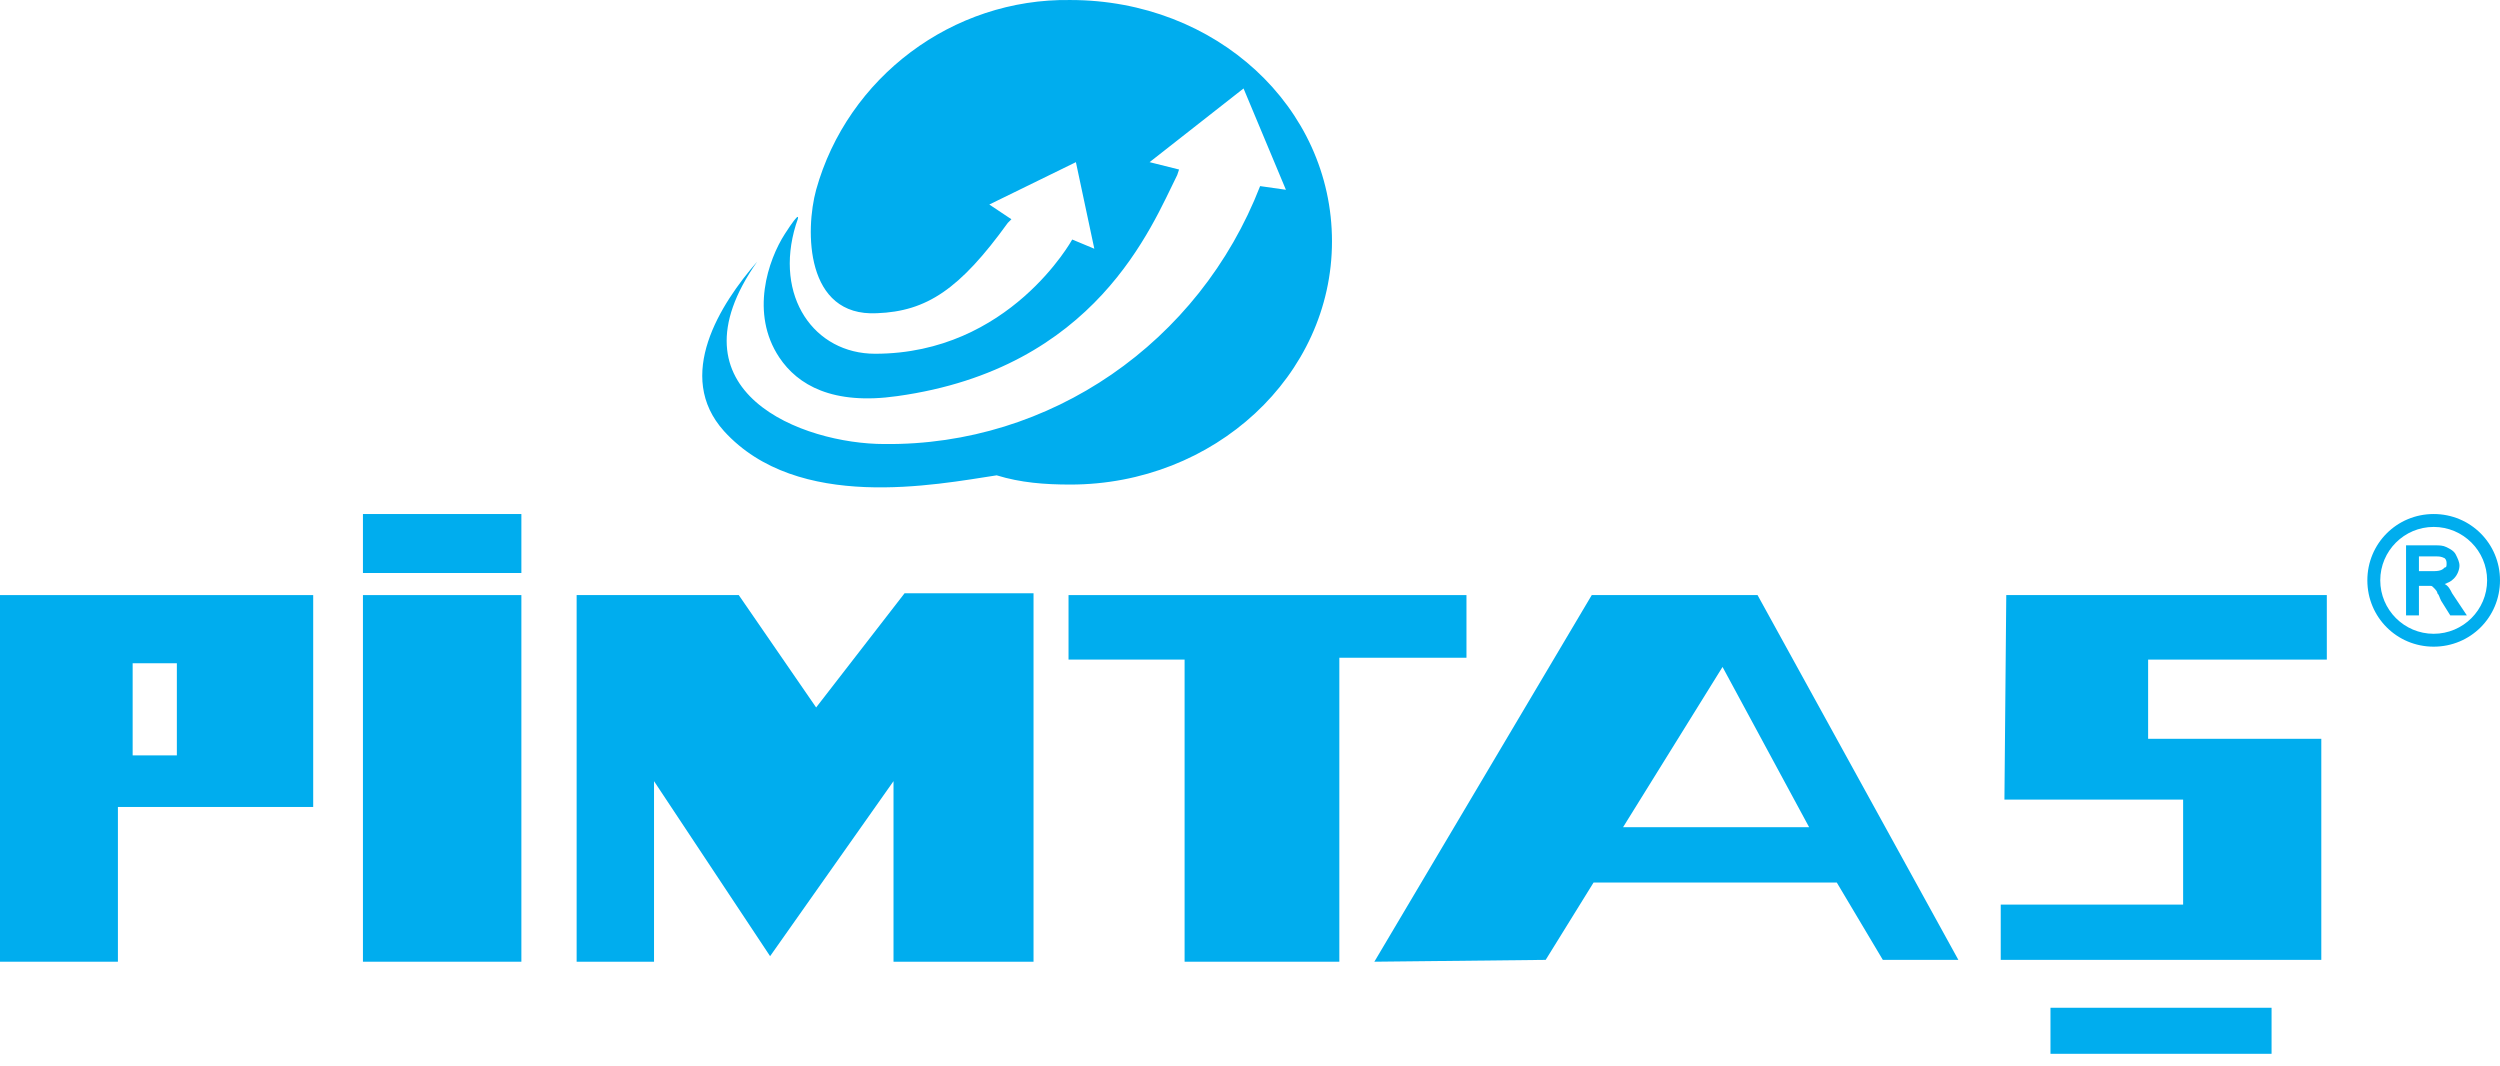<svg width="136" height="58" viewBox="0 0 136 58" fill="none" xmlns="http://www.w3.org/2000/svg">
<path d="M123.573 54.822H111.546V57.327H123.573V54.822Z" fill="#00ADEE"/>
<path d="M133.394 32.273C133.294 32.072 133.194 31.872 132.993 31.772C133.194 31.672 133.294 31.672 133.494 31.471C133.695 31.271 133.795 30.97 133.795 30.77C133.795 30.569 133.695 30.369 133.595 30.168C133.494 29.968 133.294 29.868 133.094 29.767C132.893 29.667 132.693 29.667 132.492 29.667H130.889V33.476H131.59V31.872H131.991C132.091 31.872 132.091 31.872 132.192 31.872C132.292 31.872 132.292 31.872 132.392 31.972C132.492 32.072 132.592 32.173 132.592 32.273C132.693 32.373 132.693 32.473 132.793 32.674L133.294 33.476H134.196L133.394 32.273ZM131.59 30.269H132.492C132.693 30.269 132.793 30.269 132.993 30.369C133.094 30.469 133.094 30.569 133.094 30.669C133.094 30.77 133.094 30.87 132.993 30.87C132.893 30.97 132.793 31.07 132.392 31.07H131.59V30.269Z" fill="#00ADEE"/>
<path d="M132.392 27.963C130.388 27.963 128.784 29.567 128.784 31.571C128.784 33.576 130.388 35.179 132.392 35.179C134.397 35.179 136 33.576 136 31.571C136 29.567 134.397 27.963 132.392 27.963ZM132.392 34.478C130.789 34.478 129.486 33.175 129.486 31.571C129.486 29.968 130.789 28.665 132.392 28.665C133.996 28.665 135.299 29.968 135.299 31.571C135.299 33.175 133.996 34.478 132.392 34.478Z" fill="#00ADEE"/>
<path d="M7.216 36.081H9.621V41.093H7.216V36.081ZM0 32.373V52.317H6.414V43.899H17.038V32.373H0Z" fill="#00ADEE"/>
<path d="M19.744 27.963H28.363V31.171H19.744V27.963ZM19.744 32.373H28.363V52.317H19.744V32.373Z" fill="#00ADEE"/>
<path d="M88.294 45.001H98.417L93.706 36.282L88.294 45.001ZM74.765 52.317L86.591 32.373H95.611L106.535 52.217H102.426L99.92 48.008H86.691L84.085 52.217L74.765 52.317Z" fill="#00ADEE"/>
<path d="M31.369 52.317H35.579V42.495L41.893 52.016L48.607 42.495V52.317H56.224V32.273H49.209L44.398 38.486L40.189 32.373H31.369V52.317Z" fill="#00ADEE"/>
<path d="M64.442 52.317H72.86V35.781H79.776V32.373H58.128V35.881H64.442V52.317Z" fill="#00ADEE"/>
<path d="M109.141 32.373H126.579V35.881H116.858V40.191H126.279V52.217H108.84V49.21H118.762V43.498H109.041L109.141 32.373Z" fill="#00ADEE"/>
<path d="M58.228 0.001C51.814 -0.099 46.102 4.211 44.398 10.324C43.797 12.529 43.797 17.239 47.705 17.039C50.411 16.939 52.215 15.736 54.821 12.128L55.021 11.928L53.819 11.126L58.529 8.821L59.531 13.531L58.329 13.03C58.329 13.03 54.921 19.244 47.605 19.244C44.298 19.244 42.093 16.137 43.295 12.228L43.396 11.928C43.396 11.928 43.596 11.326 42.694 12.729C41.792 14.133 40.79 17.039 42.393 19.444C43.396 20.948 45.3 22.05 48.808 21.549C59.631 20.046 62.638 12.329 64.041 9.522L64.141 9.222L62.538 8.821L67.649 4.812L69.954 10.324L68.551 10.124C65.244 18.643 57.126 24.255 48.106 24.155C43.696 24.155 36.18 21.349 41.191 14.233C39.186 16.538 36.681 20.447 39.387 23.453C43.396 27.863 50.912 26.36 54.219 25.858C55.522 26.259 56.825 26.36 58.228 26.36C66.046 26.36 72.46 20.447 72.46 13.13C72.46 5.814 66.146 0.001 58.228 0.001Z" fill="#00ADEE"/>
</svg>
